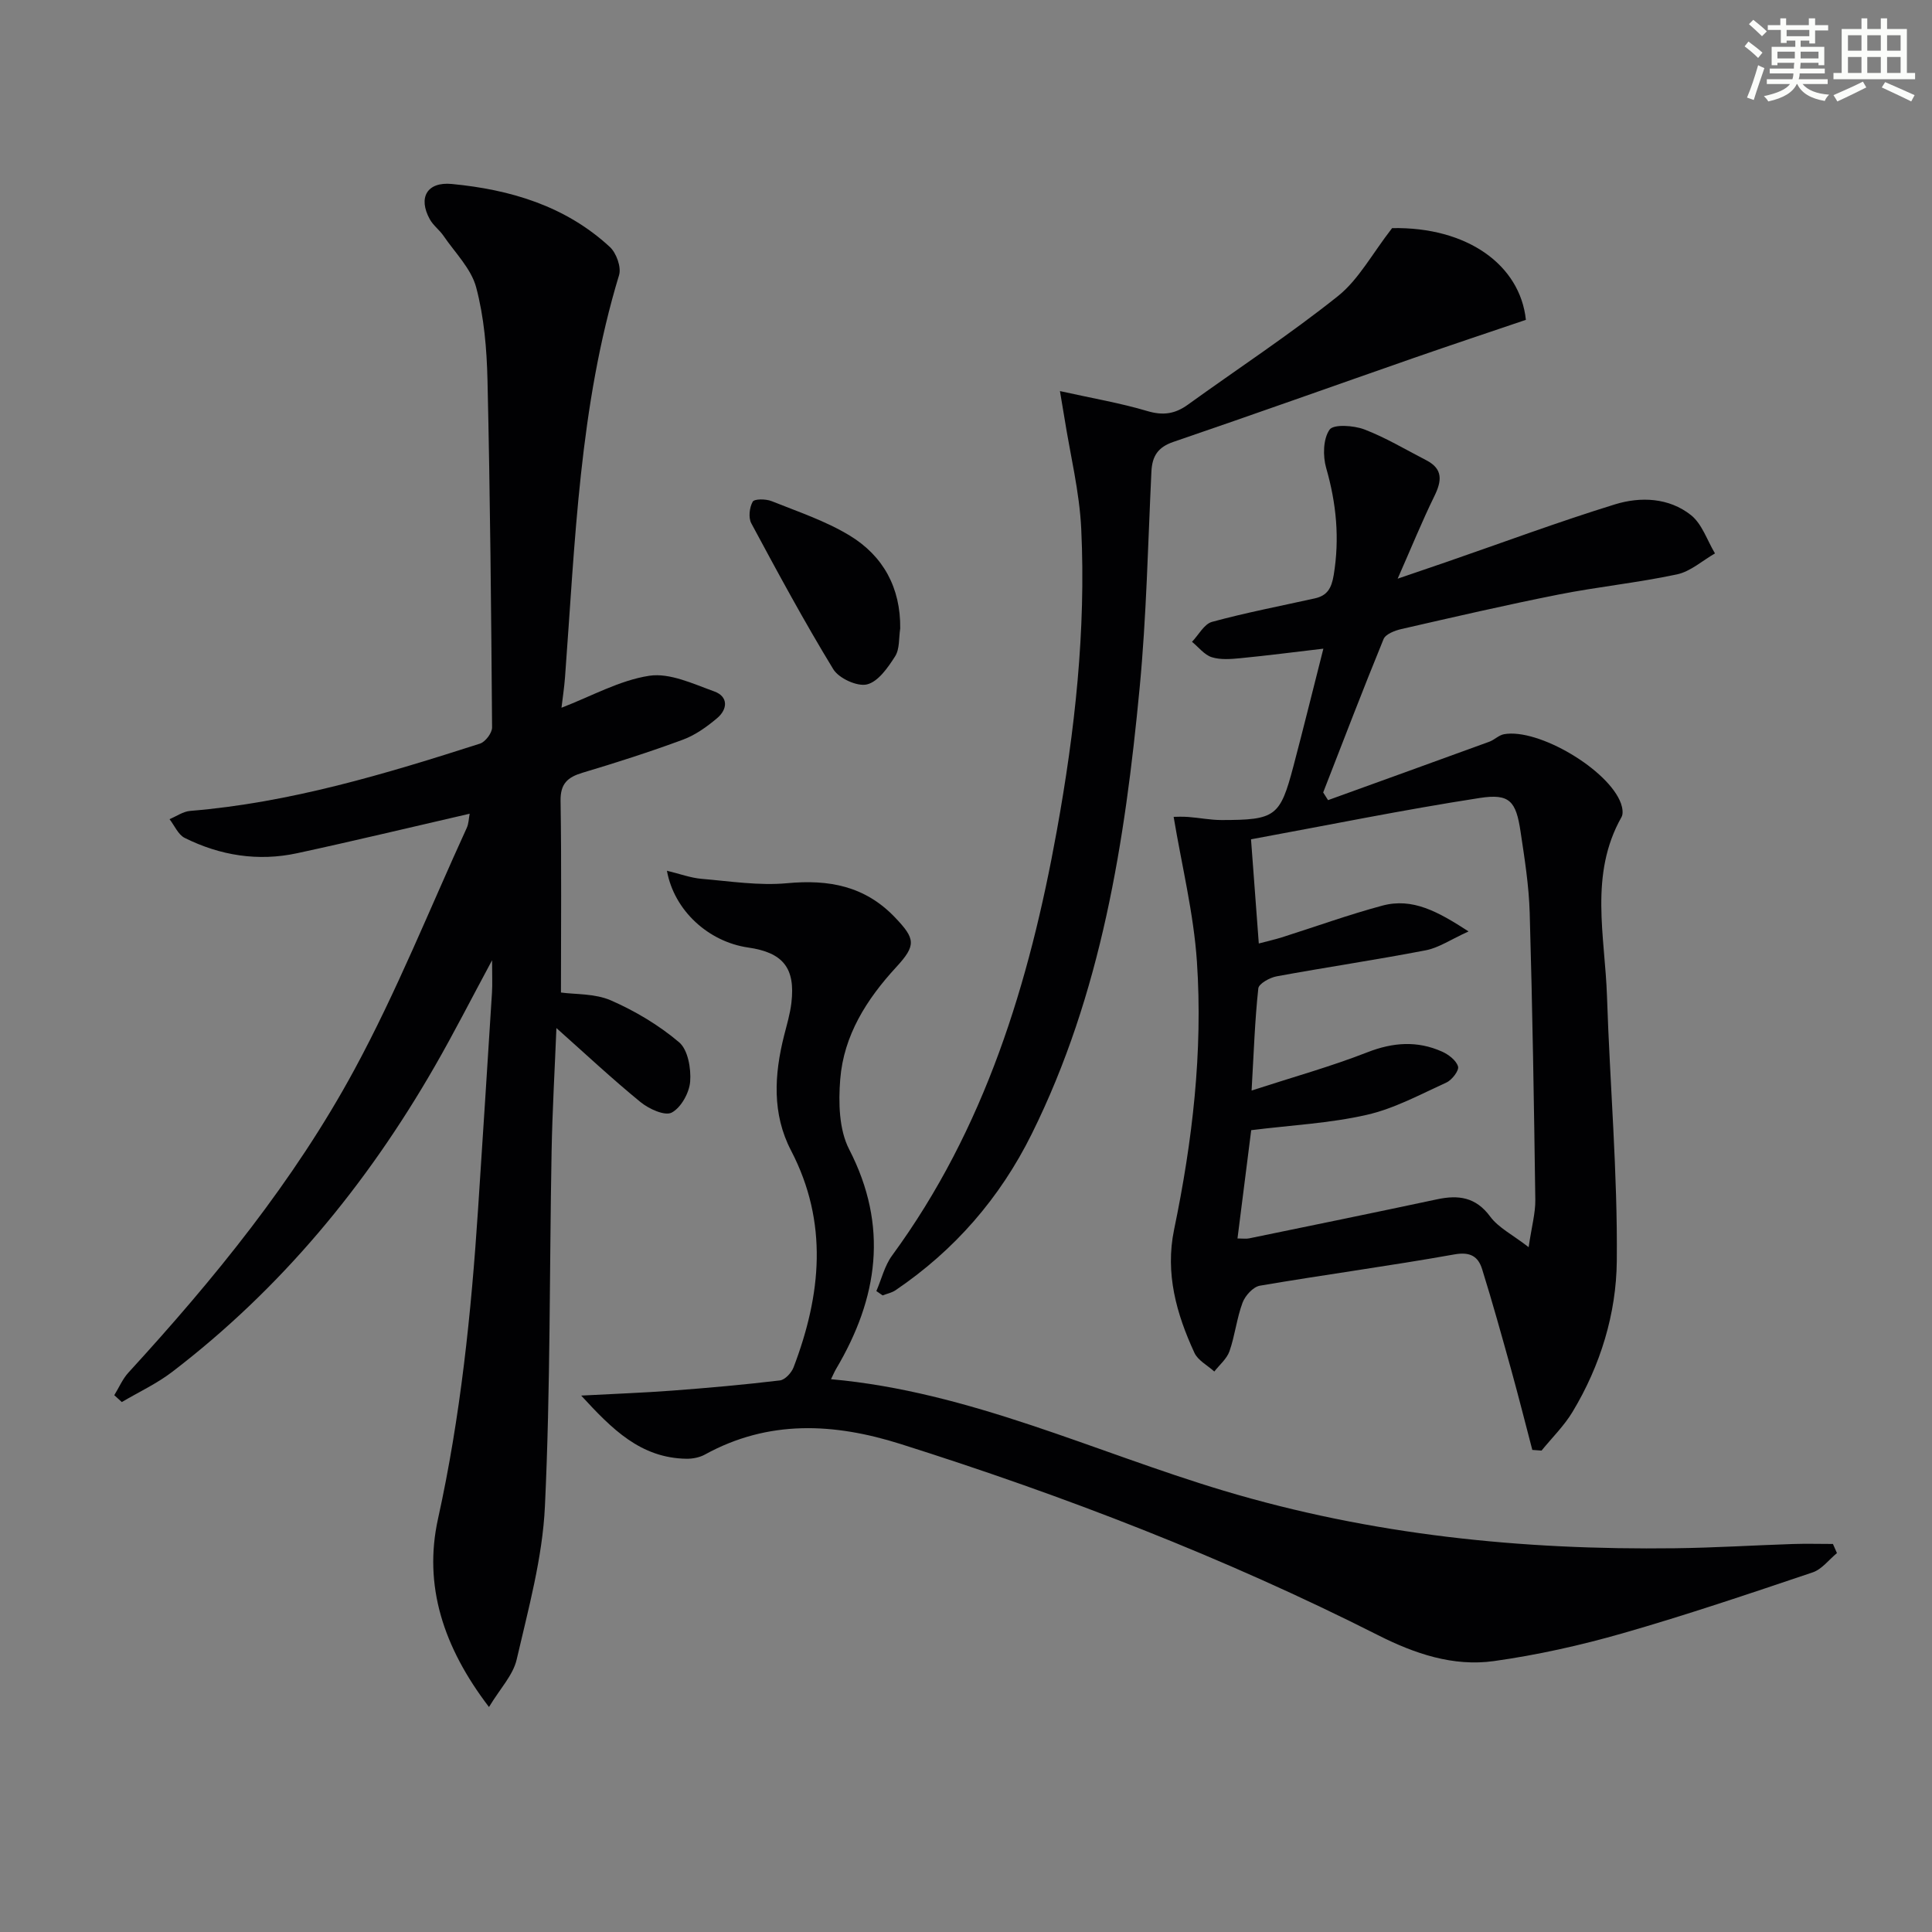 <svg enable-background="new 0 0 400 400" viewBox="0 0 400 400" xmlns="http://www.w3.org/2000/svg"><rect x="0" y="0" width="400" height="400" fill="#808080" stroke="none"/><g fill="#010103"><path d="m97.24 168.47c-12.18 2.8-23.92 5.63-35.73 8.18-8.07 1.74-15.92.49-23.27-3.17-1.35-.67-2.11-2.55-3.14-3.88 1.42-.59 2.81-1.59 4.27-1.71 20.69-1.7 40.39-7.64 60-13.93 1.12-.36 2.52-2.21 2.51-3.35-.18-23.97-.4-47.95-.95-71.91-.15-6.43-.7-13.02-2.34-19.19-1.03-3.89-4.38-7.18-6.77-10.69-.83-1.21-2.12-2.14-2.82-3.4-2.5-4.51-.59-7.82 4.54-7.33 12.13 1.16 23.53 4.55 32.72 13.04 1.35 1.24 2.41 4.19 1.91 5.83-8.25 27.17-9.09 55.3-11.19 83.28-.16 2.1-.48 4.19-.73 6.29 6.24-2.4 12.03-5.68 18.18-6.62 4.24-.64 9.08 1.67 13.44 3.24 2.95 1.06 2.8 3.68.61 5.53-2.11 1.78-4.5 3.5-7.06 4.45-6.84 2.53-13.8 4.76-20.79 6.85-3.11.93-4.63 2.26-4.57 5.84.21 13.11.08 26.23.08 39.67 2.94.41 7.01.18 10.34 1.63 5.03 2.2 9.94 5.13 14.12 8.67 1.83 1.55 2.5 5.43 2.29 8.14-.18 2.32-1.88 5.39-3.82 6.42-1.41.75-4.73-.76-6.45-2.17-5.9-4.82-11.48-10.04-17.42-15.33-.33 8.32-.84 16.97-1 25.63-.45 24.47-.23 48.97-1.38 73.4-.5 10.65-3.43 21.23-5.85 31.71-.75 3.25-3.45 6.04-5.73 9.83-9.49-12.41-13.59-25.2-10.56-38.94 4.68-21.2 6.88-42.61 8.3-64.17.98-14.93 1.94-29.86 2.88-44.8.11-1.76.02-3.54.02-6.7-4.39 8.15-7.96 15.18-11.89 22-14.09 24.51-31.79 45.96-54.32 63.21-3.2 2.45-6.95 4.19-10.45 6.26-.52-.47-1.04-.95-1.56-1.42.97-1.57 1.71-3.35 2.94-4.69 17.71-19.33 34.28-39.63 46.77-62.7 8.75-16.15 15.6-33.32 23.26-50.05.41-.87.41-1.92.61-2.95z"/><path d="m274.96 165.66c11.13-4.03 22.27-8.04 33.4-12.1 1.06-.39 1.96-1.36 3.03-1.55 7.12-1.28 21.69 7.36 24.21 14.33.31.86.52 2.12.12 2.82-6.74 11.92-3.42 24.66-3.01 37.12.6 18.27 2.21 36.54 2.03 54.8-.1 10.91-3.39 21.65-9.16 31.23-1.75 2.91-4.26 5.36-6.42 8.02-.64-.05-1.28-.09-1.91-.14-1.44-5.49-2.83-11-4.34-16.47-1.95-7.01-3.89-14.03-6.06-20.98-.81-2.58-2.43-3.62-5.72-3.03-13.39 2.39-26.88 4.19-40.29 6.48-1.39.24-3.04 2.06-3.58 3.51-1.21 3.24-1.57 6.79-2.71 10.06-.55 1.57-2.06 2.81-3.14 4.2-1.41-1.28-3.39-2.29-4.12-3.88-3.73-8.07-6.08-16.45-4.21-25.49 3.8-18.3 5.98-36.82 4.73-55.48-.67-9.99-3.13-19.86-4.82-29.99.48 0 1.75-.08 3 .02 2.31.17 4.61.64 6.92.64 11.2-.01 12.12-.7 14.89-11.18 2.1-7.95 4.06-15.94 6.19-24.3-6.08.71-11.61 1.43-17.16 1.97-1.97.19-4.12.37-5.94-.2-1.55-.49-2.74-2.09-4.1-3.19 1.37-1.42 2.51-3.68 4.15-4.13 7.01-1.91 14.17-3.28 21.27-4.86 2.58-.57 3.46-2.08 3.92-4.83 1.25-7.59.55-14.83-1.56-22.17-.71-2.48-.64-6.01.7-7.93.81-1.17 4.98-.89 7.18-.06 4.44 1.69 8.58 4.2 12.83 6.38 3.54 1.82 3.23 4.31 1.68 7.46-2.54 5.19-4.72 10.56-7.59 17.07 4.16-1.42 7.17-2.44 10.18-3.48 11.6-4.01 23.11-8.29 34.82-11.91 5.3-1.63 11.17-1.39 15.73 2.23 2.3 1.83 3.35 5.24 4.97 7.93-2.61 1.49-5.06 3.74-7.87 4.34-8.1 1.73-16.38 2.56-24.5 4.17-10.9 2.16-21.73 4.67-32.57 7.15-1.35.31-3.25 1.04-3.68 2.08-4.31 10.52-8.37 21.15-12.5 31.75.35.54.68 1.07 1.01 1.59zm-14.34 29.68c1.95-.52 3.36-.83 4.73-1.26 6.95-2.2 13.82-4.69 20.85-6.58 6.27-1.68 11.5 1.23 17.85 5.34-3.68 1.67-6.16 3.39-8.87 3.91-10.26 1.98-20.6 3.5-30.87 5.39-1.42.26-3.69 1.52-3.79 2.5-.71 6.54-.93 13.13-1.39 21.14 8.66-2.81 16.47-4.98 23.98-7.92 5.31-2.07 10.31-2.42 15.42-.15 1.36.6 2.96 1.82 3.34 3.09.25.83-1.25 2.8-2.4 3.32-5.41 2.47-10.79 5.4-16.51 6.7-7.68 1.75-15.67 2.14-23.91 3.17-.9 7.1-1.85 14.61-2.84 22.42 1.16 0 1.81.11 2.41-.02 12.98-2.67 25.97-5.33 38.93-8.09 4.42-.94 8-.46 10.98 3.58 1.7 2.3 4.58 3.72 7.96 6.33.63-4.31 1.41-7.05 1.38-9.77-.27-19.81-.59-39.61-1.16-59.41-.16-5.62-1.05-11.24-1.89-16.82-.94-6.32-2.24-7.96-8.44-7-15.82 2.44-31.52 5.65-47.37 8.56.6 8 1.09 14.55 1.61 21.57z"/><path d="m138.08 180.28c2.8.68 4.94 1.48 7.15 1.67 5.9.5 11.89 1.45 17.72.91 8.65-.81 16.1.56 22.31 7.04 4.28 4.47 4.48 5.79.27 10.36-6.11 6.63-10.85 14.11-11.57 23.2-.38 4.8-.26 10.41 1.85 14.5 8.2 15.92 5.99 30.77-2.7 45.45-.33.55-.57 1.15-1.06 2.14 28.73 2.58 54.38 15.01 81.26 23.07 30.65 9.19 61.77 12.33 93.47 11.93 8.15-.1 16.29-.61 24.43-.88 2.76-.09 5.52-.01 8.28-.01.28.63.56 1.26.83 1.89-1.67 1.37-3.12 3.36-5.04 4-13.04 4.39-26.09 8.81-39.31 12.6-8.73 2.5-17.68 4.5-26.67 5.76-8.43 1.18-16.41-1.53-23.98-5.36-31.8-16.08-64.93-28.86-98.88-39.59-13.77-4.35-27.32-5.06-40.48 2.18-1.1.61-2.53.89-3.8.88-9.53-.13-15.46-6.15-21.83-13.08 6.91-.37 12.89-.58 18.85-1.03 7.45-.56 14.89-1.22 22.3-2.11 1.06-.13 2.4-1.59 2.83-2.73 5.71-15 7.23-29.94-.53-44.86-3.96-7.61-3.48-15.7-1.45-23.78.57-2.25 1.25-4.51 1.52-6.8.85-7.23-1.73-10.42-8.98-11.46-8.12-1.18-15.28-7.57-16.79-15.89z"/><path d="m181.44 267.3c1.07-2.47 1.71-5.25 3.26-7.36 19.24-26.27 28.41-56.46 34.1-87.93 3.74-20.64 6.05-41.48 5.06-62.48-.36-7.71-2.27-15.34-3.48-23.01-.22-1.39-.47-2.78-.93-5.55 6.71 1.49 12.51 2.47 18.11 4.14 3.24.96 5.71.59 8.34-1.3 10.38-7.49 21.11-14.53 31.1-22.5 4.28-3.42 7.06-8.72 11.22-14.08 15.51-.3 26.49 7.59 27.7 18.99-7.58 2.57-15.39 5.17-23.15 7.87-16.61 5.79-33.17 11.71-49.81 17.39-3.21 1.09-4.41 2.93-4.57 6.12-.72 14.95-1.02 29.94-2.44 44.82-3.03 31.82-7.91 63.27-22.35 92.37-6.58 13.26-15.95 24.04-28.19 32.34-.77.52-1.77.72-2.67 1.07-.43-.3-.87-.6-1.3-.9z"/><path d="m186.38 130.12c-.31 1.95-.08 4.24-1.06 5.77-1.48 2.33-3.51 5.25-5.82 5.81-2.02.49-5.83-1.26-6.98-3.15-6.01-9.85-11.5-20.02-16.97-30.2-.63-1.17-.39-3.28.29-4.48.35-.61 2.73-.59 3.9-.12 5.49 2.2 11.2 4.1 16.21 7.15 6.93 4.22 10.53 10.81 10.43 19.22z"/></g><path d="m361.2 9.6.8-1c.9.7 1.9 1.4 2.9 2.3l-.9 1.1c-1-1-2-1.8-2.8-2.4zm.5 10.6c.9-2.1 1.6-4.3 2.3-6.7.4.2.8.4 1.3.6-.7 2.1-1.5 4.3-2.2 6.6zm.4-15.2.9-.9c1 .8 2 1.6 2.8 2.4l-1 1c-.9-.9-1.8-1.7-2.7-2.5zm12.5-1.2h1.2v1.4h2.7v1.1h-2.7v2.7h-1.2v-.6h-1.8v1.3h4.9v3.8h-1.2v-.5h-3.7c0 .4-.1.9-.1 1.2h5.1v1h-5.2c0 .5-.1.9-.2 1.2h6v1h-5.2c1.1 1.3 2.9 2 5.5 2.2-.4.4-.7.8-.9 1.3-2.9-.5-4.8-1.6-5.7-3.5h-.1c-.8 1.7-2.7 2.9-5.9 3.6-.2-.4-.6-.8-.9-1.1 2.8-.6 4.6-1.4 5.4-2.5h-4.8v-1h5.3c.1-.3.2-.7.2-1.2h-4.9v-1h5c0-.4 0-.8.1-1.2h-3.5v.5h-1.2v-3.8h4.9v-1.3h-1.8v.5h-1.2v-2.7h-2.7v-1h2.6v-1.4h1.2v1.4h4.7v-1.4zm-6.6 8.3h3.6c0-.4 0-.9 0-1.4h-3.6zm1.9-4.6h4.7v-1.3h-4.7zm6.6 3.2h-3.7v1.4h3.7z" fill="#fbfcfa"/><path d="m385.3 3.8h1.3v2.2h2.8v-2.2h1.3v2.2h4.1v9.1h1.7v1.3h-16.9v-1.3h1.7v-9.1h4.1v-2.2zm.4 13.1.7 1.2c-1.8.9-3.8 1.9-6 2.9-.2-.4-.5-.8-.8-1.3 2.3-1 4.3-1.9 6.1-2.8zm-3.1-6.4h2.8v-3.2h-2.8zm0 4.6h2.8v-3.3h-2.8zm4-4.6h2.8v-3.2h-2.8zm0 4.6h2.8v-3.3h-2.8zm3.7 1.9c2.1.9 4.1 1.8 6.1 2.7l-.7 1.3c-2.2-1.1-4.2-2-6.1-2.9zm3.2-9.7h-2.8v3.2h2.8zm-2.8 7.8h2.8v-3.3h-2.8z" fill="#fbfcfa"/></svg>
